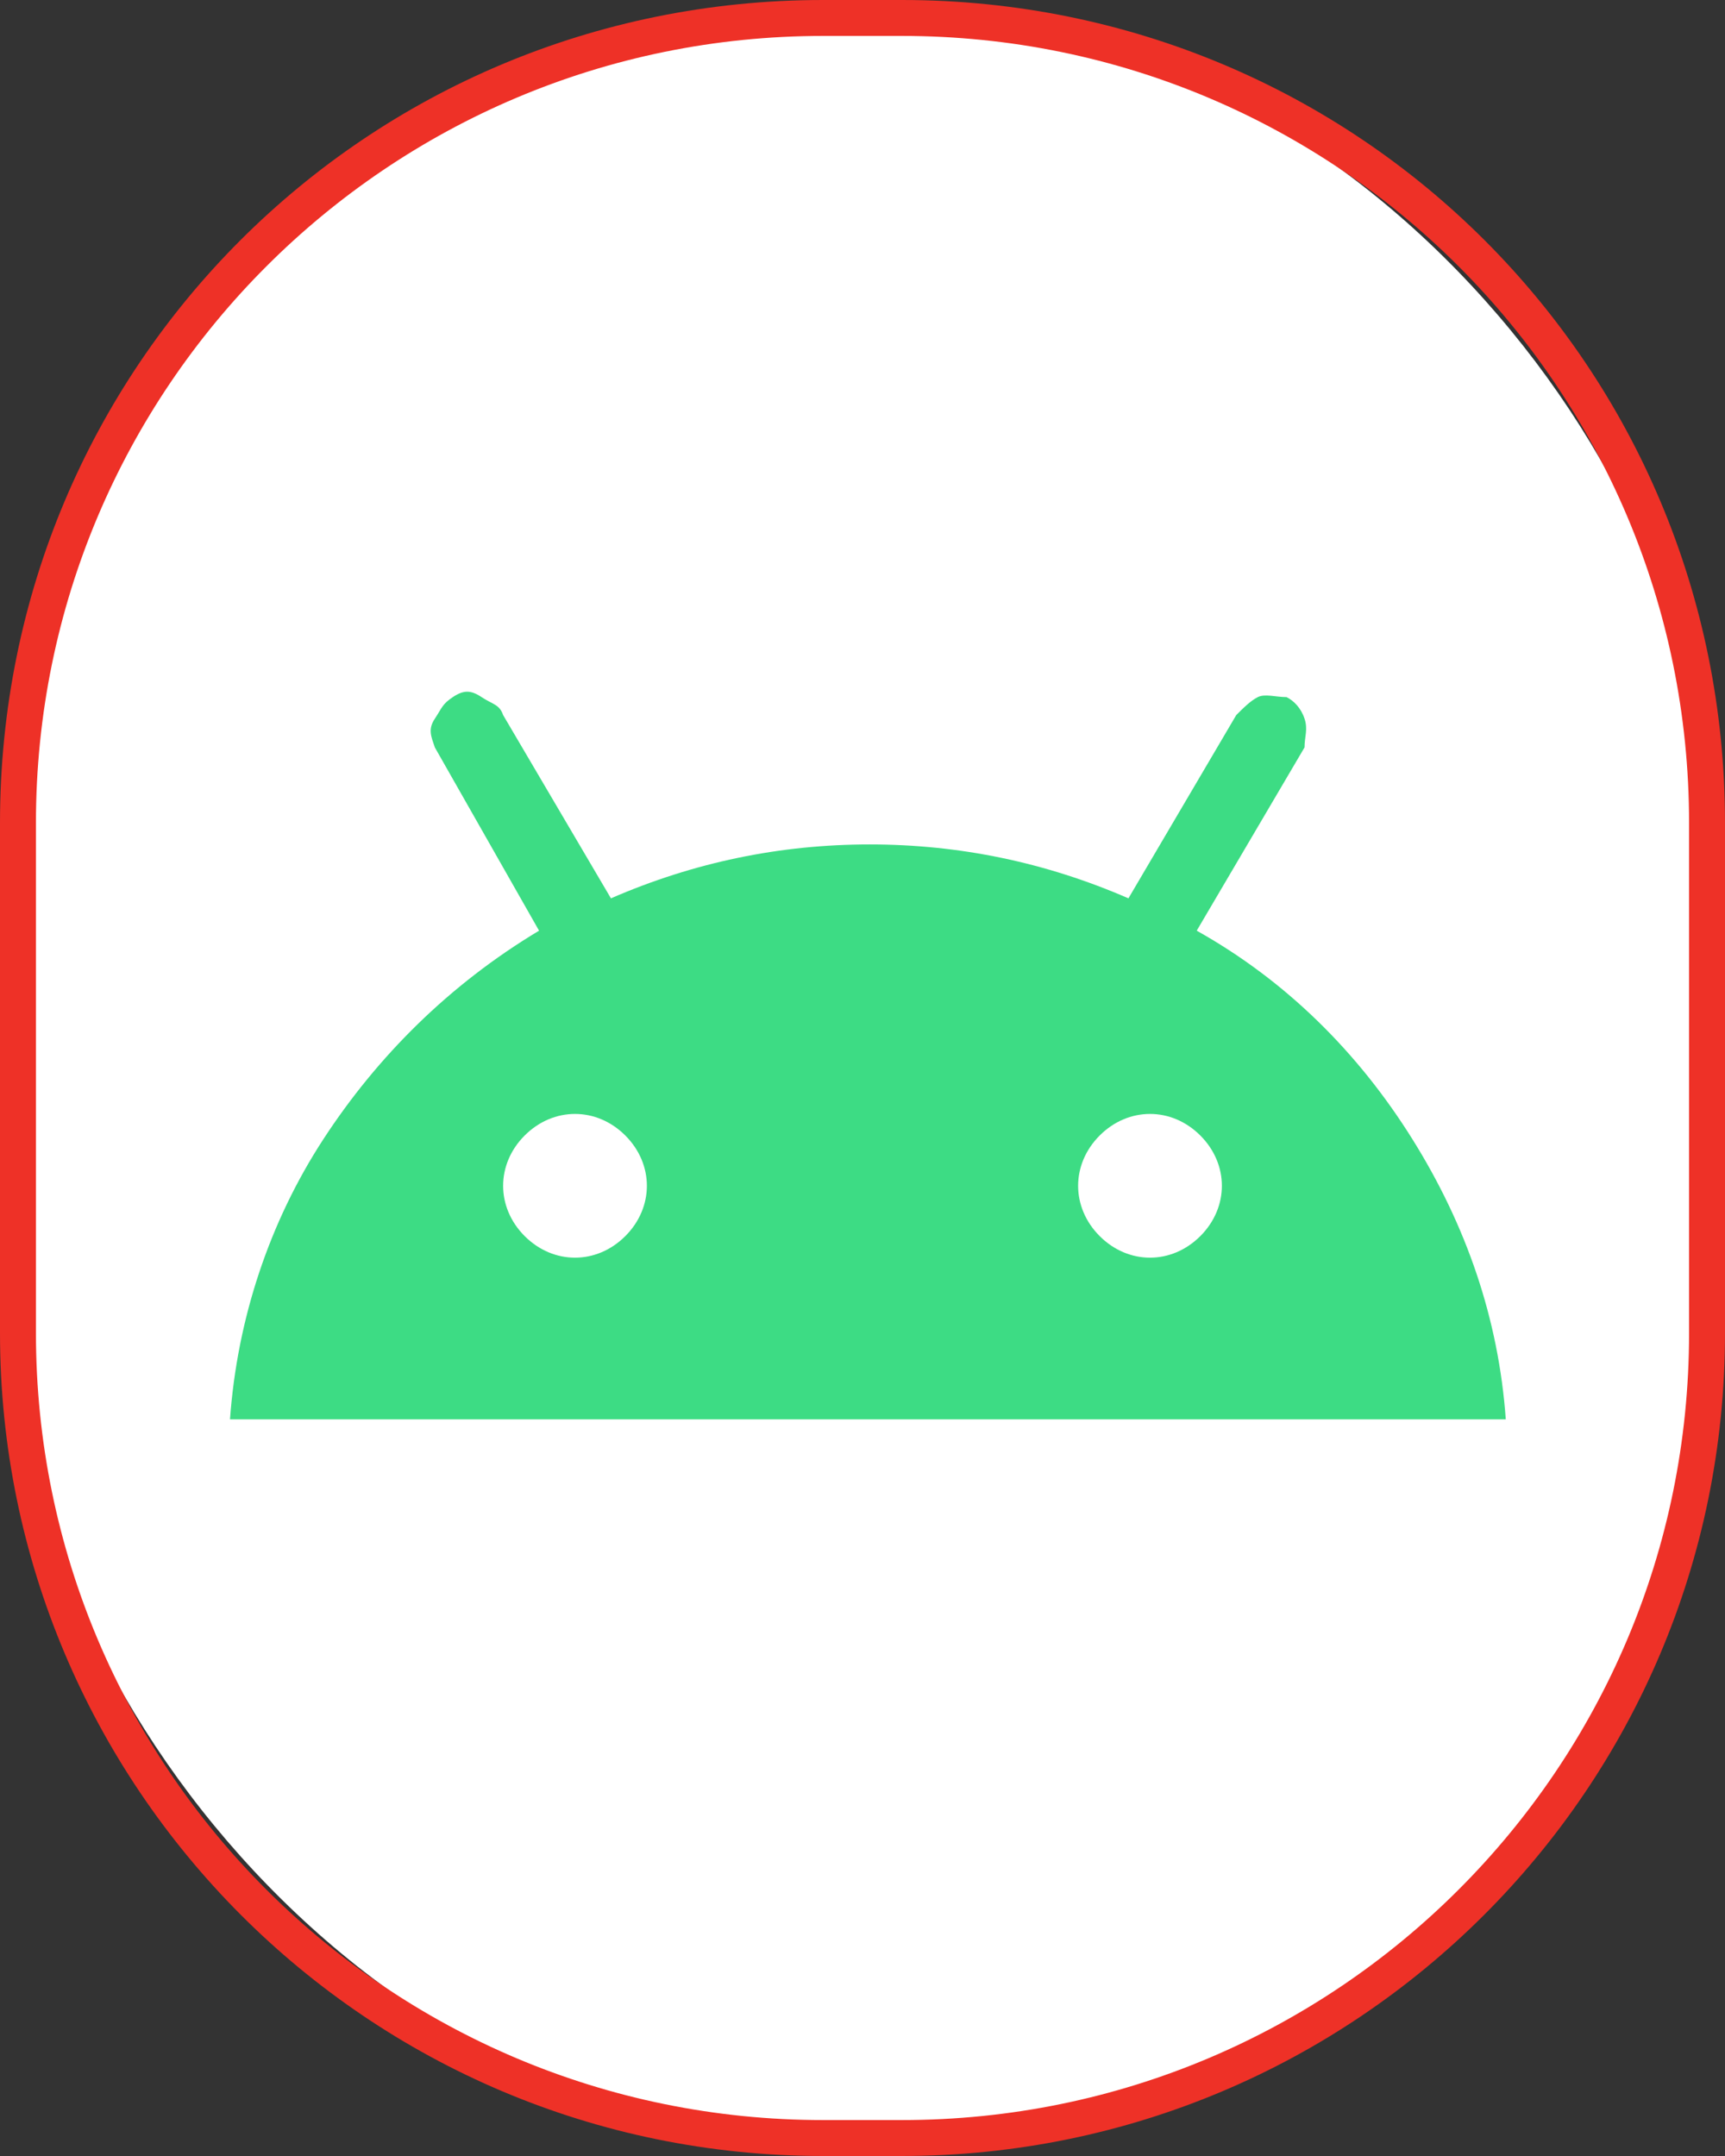 <?xml version="1.0" encoding="UTF-8"?>
<svg xmlns="http://www.w3.org/2000/svg" id="Layer_1" viewBox="0 0 48 60">
  <rect x="0" y="0" width="48" height="60" fill="#333333" stroke="none"/>
  <defs>
    <style>      .st0 {        fill: #3ddc84;      }      .st1 {        fill: #ee3127;      }      .st2 {        fill: #fff;      }    </style>
  </defs>
  <g>
    <rect class="st2" x=".5" y=".5" width="47" height="59" rx="22.4" ry="22.4"></rect>
    <path class="st1" d="M25.1,1c12.1,0,21.9,9.8,21.9,21.9v14.2c0,12.1-9.8,21.9-21.9,21.9h-2.2c-12.1,0-21.9-9.8-21.9-21.9v-14.2C1,10.8,10.8,1,22.9,1h2.2M25.1,0h-2.2C10.2,0,0,10.2,0,22.9v14.2c0,12.6,10.2,22.9,22.9,22.9h2.2c12.6,0,22.9-10.2,22.9-22.9v-14.2C48,10.2,37.8,0,25.1,0h0Z"></path>
  </g>
  <path class="st0" d="M6.4,39.5c.2-2.8,1.1-5.5,2.6-7.8s3.5-4.3,6-5.8l-2.9-5.1c-.1-.3-.2-.5,0-.8s.2-.4.5-.6.5-.2.8,0,.5.2.6.5l3,5.1c2.3-1,4.7-1.5,7.2-1.5s4.9.5,7.2,1.5l3-5.1c.2-.2.4-.4.6-.5s.5,0,.8,0c.2.1.4.3.5.6s0,.5,0,.8l-3,5.1c2.5,1.4,4.5,3.4,6,5.8,1.5,2.4,2.4,5,2.6,7.8H6.4ZM16,35c.5,0,1-.2,1.4-.6s.6-.9.6-1.4-.2-1-.6-1.4-.9-.6-1.4-.6-1,.2-1.4.6-.6.9-.6,1.4.2,1,.6,1.4.9.6,1.4.6h0ZM32,35c.5,0,1-.2,1.4-.6s.6-.9.6-1.4-.2-1-.6-1.4-.9-.6-1.4-.6-1,.2-1.4.6-.6.9-.6,1.4.2,1,.6,1.4.9.6,1.4.6h0Z"></path>
</svg>
